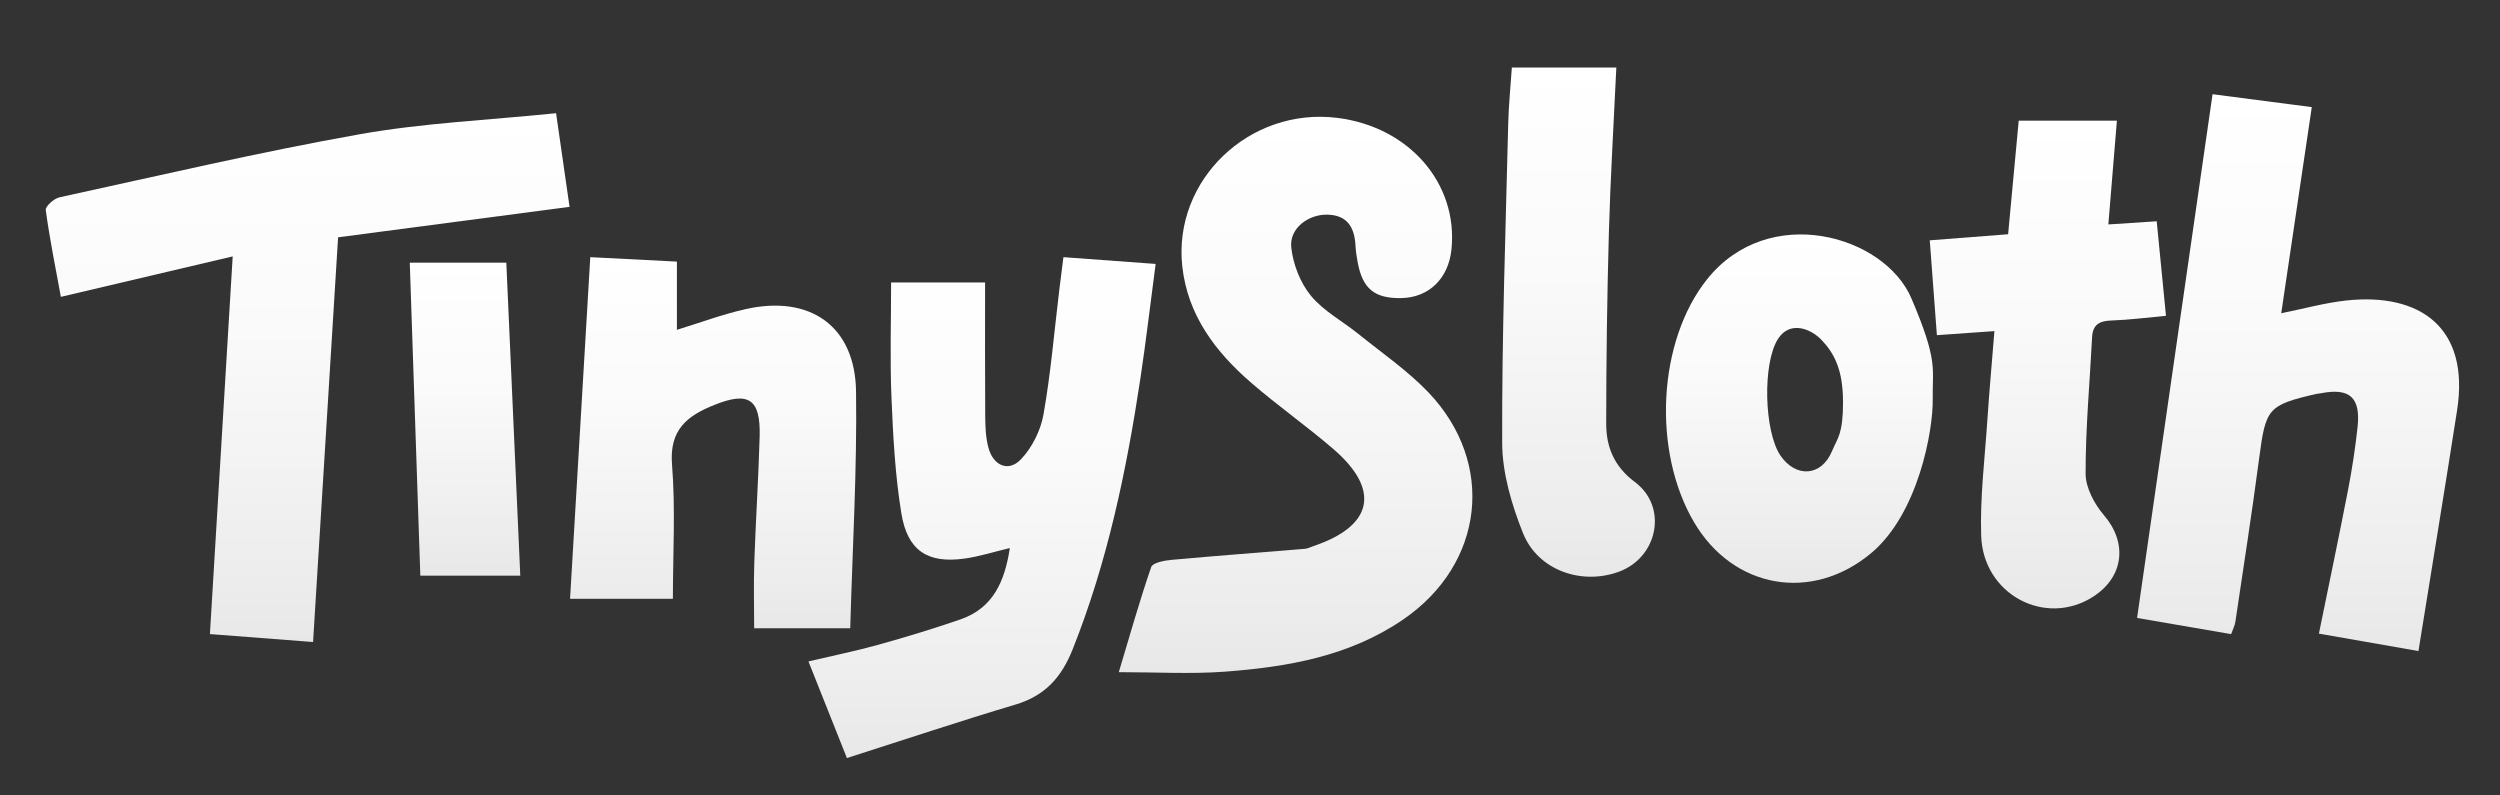 <?xml version="1.0" encoding="UTF-8"?>
<svg id="Layer_1" xmlns="http://www.w3.org/2000/svg" xmlns:xlink="http://www.w3.org/1999/xlink" viewBox="0 0 547.49 174.13">
  <rect x="0" y="0" width="547.49" height="174.13" fill="#333333" stroke="none"/>
  <defs>
    <style>
      .cls-1 {
        fill: url(#DarkBackgroundGradient);
      }

      .cls-2 {
        fill: url(#DarkBackgroundGradient-3);
      }

      .cls-3 {
        fill: url(#DarkBackgroundGradient-7);
      }

      .cls-4 {
        fill: url(#DarkBackgroundGradient-5);
      }

      .cls-5 {
        fill: url(#DarkBackgroundGradient-9);
      }

      .cls-6 {
        fill: url(#DarkBackgroundGradient-6);
      }

      .cls-7 {
        fill: url(#DarkBackgroundGradient-4);
      }

      .cls-8 {
        fill: url(#DarkBackgroundGradient-8);
      }

      .cls-9 {
        fill: url(#DarkBackgroundGradient-2);
      }
    </style>
    <linearGradient id="DarkBackgroundGradient" x1="283.72" y1="25.57" x2="283.72" y2="147.37" gradientUnits="userSpaceOnUse">
      <stop offset="0" stop-color="#fff"/>
      <stop offset=".41" stop-color="#fafafa"/>
      <stop offset=".86" stop-color="#ededed"/>
      <stop offset="1" stop-color="#e8e8e8"/>
    </linearGradient>
    <linearGradient id="DarkBackgroundGradient-2" data-name="DarkBackgroundGradient" x1="503.28" y1="20.62" x2="503.28" y2="142.58" xlink:href="#DarkBackgroundGradient"/>
    <linearGradient id="DarkBackgroundGradient-3" data-name="DarkBackgroundGradient" x1="67.37" y1="24.8" x2="67.37" y2="140.6" xlink:href="#DarkBackgroundGradient"/>
    <linearGradient id="DarkBackgroundGradient-4" data-name="DarkBackgroundGradient" x1="215.07" y1="56.32" x2="215.07" y2="166" xlink:href="#DarkBackgroundGradient"/>
    <linearGradient id="DarkBackgroundGradient-5" data-name="DarkBackgroundGradient" x1="156.18" y1="56.32" x2="156.18" y2="137.59" xlink:href="#DarkBackgroundGradient"/>
    <linearGradient id="DarkBackgroundGradient-6" data-name="DarkBackgroundGradient" x1="394.07" y1="51.35" x2="394.07" y2="127.64" xlink:href="#DarkBackgroundGradient"/>
    <linearGradient id="DarkBackgroundGradient-7" data-name="DarkBackgroundGradient" x1="448.48" y1="26.42" x2="448.48" y2="133.25" xlink:href="#DarkBackgroundGradient"/>
    <linearGradient id="DarkBackgroundGradient-8" data-name="DarkBackgroundGradient" x1="345.68" y1="14.79" x2="345.68" y2="126.29" xlink:href="#DarkBackgroundGradient"/>
    <linearGradient id="DarkBackgroundGradient-9" data-name="DarkBackgroundGradient" x1="101.85" y1="57.52" x2="101.85" y2="126.07" xlink:href="#DarkBackgroundGradient"/>
  </defs>
  <path class="cls-1" d="M245.01,147.2c2.47-8.21,4.57-15.69,7.1-23.02.32-.94,2.86-1.43,4.42-1.57,9.73-.89,19.48-1.61,29.22-2.42.64-.05,1.27-.39,1.89-.6,13.08-4.4,14.76-12.32,4.32-21.29-5.81-4.99-12.1-9.42-17.89-14.42-7.88-6.8-14.01-14.87-15.16-25.61-2.01-18.89,14.76-34.83,33.92-32.46,15.73,1.94,26.5,14.33,25.04,28.78-.65,6.41-4.95,10.59-11.02,10.69-5.85.1-8.46-2.05-9.53-7.87-.21-1.14-.4-2.3-.46-3.46-.19-3.98-1.64-6.82-6.13-6.94-4.23-.11-8.39,3.01-7.95,7.16.39,3.68,1.96,7.74,4.29,10.58,2.78,3.39,6.97,5.59,10.46,8.42,5.17,4.18,10.75,8,15.31,12.78,14.75,15.51,12.2,37.52-5.48,49.67-11.8,8.11-25.41,10.46-39.25,11.48-7.41.54-14.9.1-23.1.1Z"/>
  <path class="cls-9" d="M529.64,142.58c-7.59-1.33-14.42-2.52-21.81-3.82,2.19-10.74,4.37-21.08,6.38-31.45.88-4.56,1.59-9.17,2.09-13.79.7-6.5-1.74-8.64-8.07-7.39-.33.06-.66.07-.99.14-10.57,2.44-11.06,3.18-12.47,13.92-1.58,12.03-3.46,24.02-5.24,36.02-.12.78-.52,1.53-.92,2.66-7.09-1.22-14.04-2.41-20.6-3.54,5.54-38.46,11.01-76.41,16.53-114.7,6.84.89,13.86,1.81,21.73,2.83-2.25,15.18-4.45,30.03-6.69,45.14,4.98-1,9.56-2.28,14.22-2.79,15.97-1.74,27.14,5.74,24.29,24.05-2.7,17.37-5.57,34.72-8.46,52.72Z"/>
  <path class="cls-2" d="M121.78,24.8c1.08,7.51,2.02,14.03,2.95,20.5-17.17,2.26-33.89,4.46-50.69,6.67-1.84,29.82-3.64,58.84-5.48,88.63-7.75-.6-15.08-1.16-22.59-1.74,1.66-27.48,3.29-54.49,4.99-82.71-13.03,3.07-25.01,5.89-37.63,8.86-1.17-6.39-2.45-12.67-3.31-19-.11-.81,1.8-2.54,3.01-2.8,21.89-4.76,43.71-9.89,65.75-13.81,13.87-2.47,28.06-3.08,43.01-4.61Z"/>
  <path class="cls-7" d="M232.9,56.32c6.97.51,13.25.97,20.18,1.48-1.14,8.62-2.1,16.84-3.33,25.03-3.05,20.25-7.21,40.2-14.83,59.34-2.46,6.19-6.07,10.2-12.54,12.13-12.21,3.64-24.31,7.69-36.91,11.71-2.89-7.26-5.5-13.82-8.42-21.16,5.48-1.29,10.44-2.3,15.29-3.65,6.06-1.69,12.09-3.51,18.03-5.57,7.17-2.49,9.68-8.38,10.78-15.61-3.58.85-6.71,1.86-9.93,2.31-8.05,1.11-12.49-1.7-13.83-9.93-1.36-8.35-1.81-16.87-2.16-25.34-.35-8.3-.08-16.62-.08-25.2h20.58c0,10.1-.04,19.72.03,29.35.02,2.31.11,4.7.72,6.9,1.08,3.9,4.39,5.32,7.09,2.49,2.44-2.55,4.32-6.3,4.94-9.78,1.6-9,2.36-18.14,3.46-27.22.28-2.28.57-4.56.91-7.25Z"/>
  <path class="cls-4" d="M129.29,56.32c6.39.33,12.5.64,18.95.97v14.94c5.02-1.53,10-3.41,15.13-4.55,14.08-3.14,23.9,3.78,24.1,18.02.24,17.11-.78,34.23-1.27,51.89h-21.04c0-4.65-.14-9.57.03-14.48.31-9.15.91-18.3,1.17-27.45.24-8.3-2.39-10-9.9-6.99-5.98,2.39-9.9,5.43-9.29,13.06.78,9.72.19,19.55.19,29.41h-22.52c1.48-25.07,2.94-49.57,4.43-74.83Z"/>
  <path class="cls-6" d="M423.26,87.41c.11,6.8-3.14,25.03-13.42,33.67-13.01,10.92-30.26,7.87-38.84-6.7-9.23-15.66-7.94-39.73,2.86-53.24,13.48-16.86,38.83-9.65,44.74,4.22s4.55,15.25,4.66,22.05ZM403.61,87.91c0-7.23-2.14-10.76-4.66-13.42s-7.05-4.25-9.59-.25c-3.39,5.32-3.05,20.27.57,25.55,3.36,4.9,8.95,4.57,11.26-.97,1.24-2.98,2.43-3.68,2.43-10.91Z"/>
  <path class="cls-3" d="M436.79,72.51c-4.55.32-8.34.59-12.62.89-.53-7.05-1.03-13.77-1.56-20.77,5.98-.46,11.38-.88,17.16-1.33.78-8.35,1.52-16.27,2.32-24.87h21.5c-.6,7.25-1.21,14.64-1.87,22.72,3.52-.23,6.72-.44,10.59-.69.66,6.72,1.32,13.42,2.03,20.7-4.12.38-8.04.9-11.97,1.03-2.6.09-4.07.89-4.21,3.66-.51,9.96-1.44,19.93-1.42,29.89,0,3.08,1.94,6.67,4.04,9.12,5.13,5.98,4.39,13.46-2.4,17.82-10.43,6.7-24.09-.46-24.51-13.35-.27-8.45.8-16.94,1.36-25.4.42-6.28.99-12.55,1.54-19.42Z"/>
  <path class="cls-8" d="M331.09,14.79h22.88c-.58,12.49-1.3,24.27-1.63,36.06-.39,13.96-.58,27.93-.59,41.9,0,5.11,1.7,9.38,6.28,12.81,7.28,5.44,5.06,16.51-3.51,19.65-8.19,3-17.74-.32-20.99-8.46-2.48-6.22-4.53-13.11-4.56-19.72-.08-23.28.76-46.56,1.32-69.84.1-4.13.52-8.25.8-12.4Z"/>
  <path class="cls-5" d="M89.75,57.52h21.13c1.02,22.94,2.04,45.6,3.06,68.55h-21.89c-.77-22.81-1.53-45.48-2.31-68.55Z"/>
</svg>